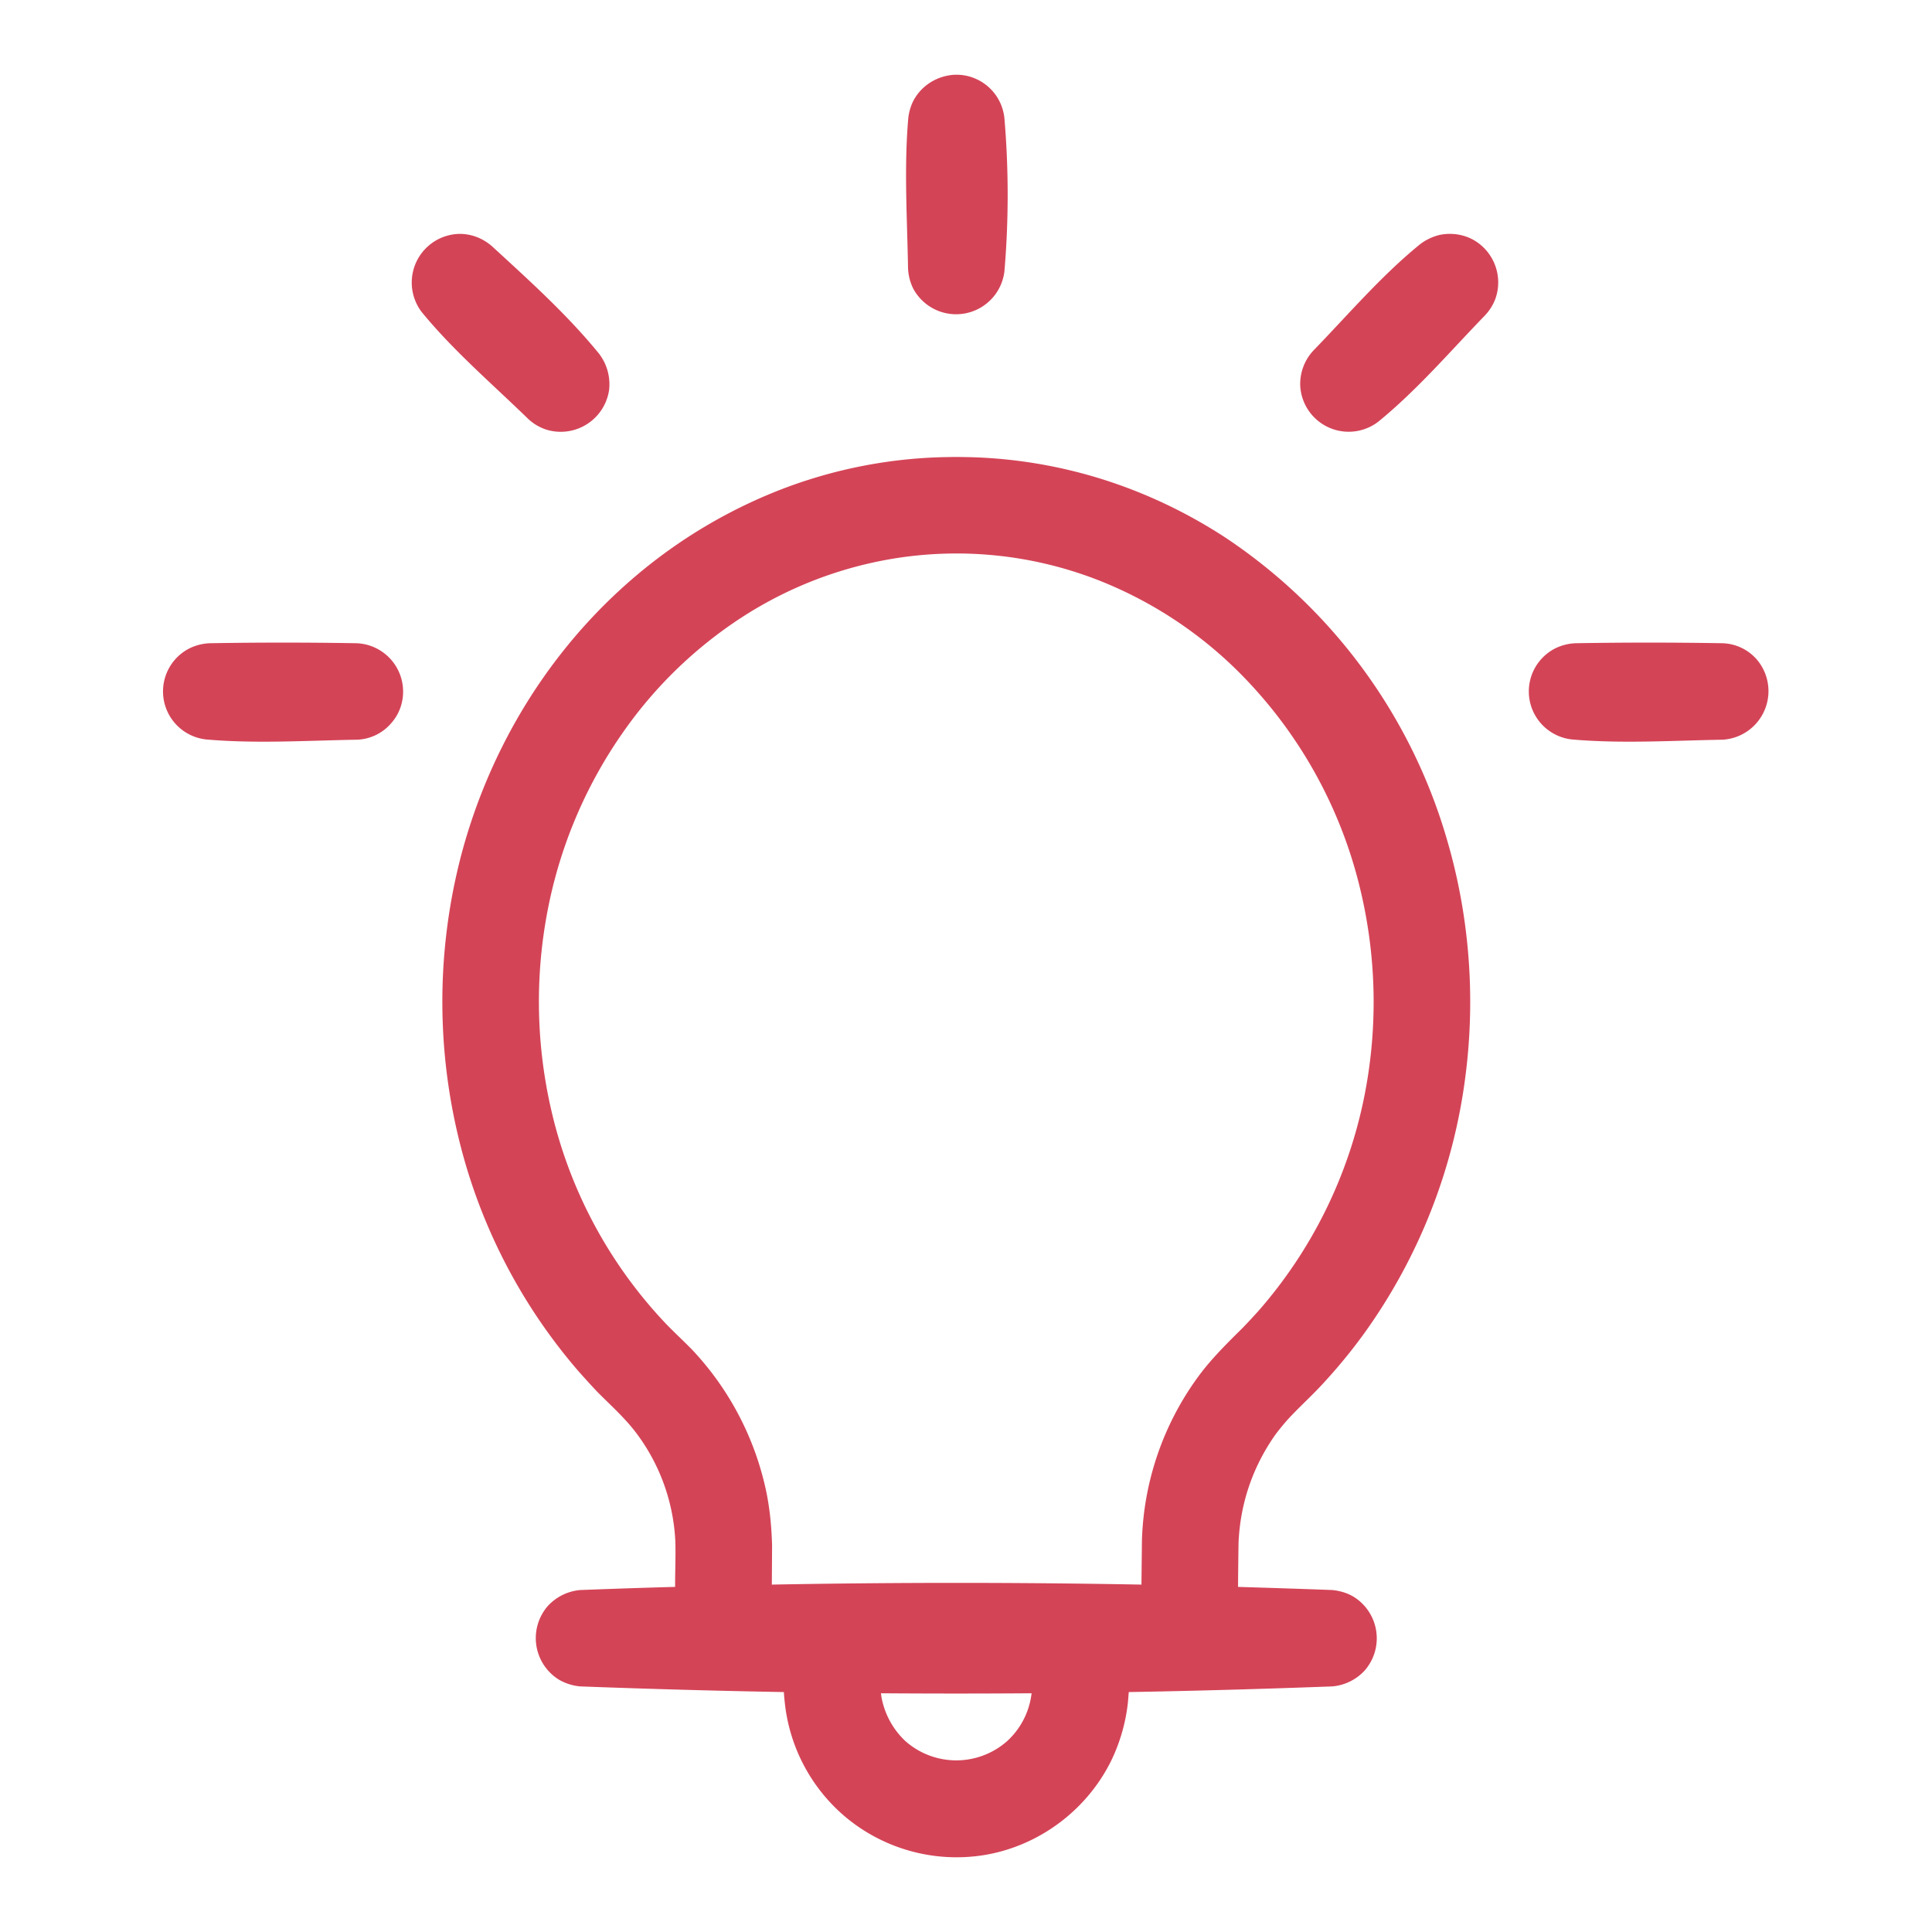 <?xml version="1.0" standalone="no"?><!DOCTYPE svg PUBLIC "-//W3C//DTD SVG 1.1//EN" "http://www.w3.org/Graphics/SVG/1.1/DTD/svg11.dtd"><svg t="1606796657993" class="icon" viewBox="0 0 1024 1024" version="1.1" xmlns="http://www.w3.org/2000/svg" p-id="7720" xmlns:xlink="http://www.w3.org/1999/xlink" width="200" height="200"><defs><style type="text/css"></style></defs><path d="M357.824 841.088v-2.944c0.064-7.04 0.32-13.952 0.128-20.928a103.552 103.552 0 0 0-21.184-58.304c-6.016-7.808-13.376-14.336-20.288-21.312-4.864-5.184-4.8-5.184-9.536-10.432a294.848 294.848 0 0 1-61.184-113.664 307.072 307.072 0 0 1-1.088-161.088c10.112-37.76 27.584-73.536 51.52-104.448 12.352-16 26.432-30.656 41.92-43.648a270.592 270.592 0 0 1 68.352-41.856 255.872 255.872 0 0 1 93.312-20.16c7.104-0.128 7.04-0.128 14.144 0a256.448 256.448 0 0 1 80.768 15.232c18.944 6.848 37.12 15.936 54.016 26.88a288.832 288.832 0 0 1 118.4 161.216c11.712 40.128 14.976 82.752 9.664 124.288a297.792 297.792 0 0 1-53.696 136.768c-7.04 9.728-14.72 19.008-22.912 27.776-5.632 6.016-11.776 11.584-17.408 17.664-2.304 2.56-4.48 5.248-6.592 8-12.16 17.152-18.88 36.8-19.712 57.792a2796.16 2796.16 0 0 0-0.256 23.168c16.704 0.512 33.344 1.024 50.048 1.664 3.968 0.448 7.68 1.472 11.136 3.52a25.92 25.92 0 0 1 6.016 39.04 26.304 26.304 0 0 1-17.152 8.512c-35.968 1.344-72 2.368-107.968 3.008l-0.448 5.44a94.08 94.08 0 0 1-8.576 30.336c-12.992 26.88-38.976 46.208-68.48 50.752a91.84 91.84 0 0 1-72.064-19.84 91.776 91.776 0 0 1-32.768-61.248c-0.192-1.792-0.384-3.584-0.448-5.44a5518.592 5518.592 0 0 1-108.032-3.008 27.392 27.392 0 0 1-11.136-3.52 25.92 25.92 0 0 1-6.016-39.04 26.496 26.496 0 0 1 17.152-8.512c16.768-0.64 33.6-1.216 50.368-1.664z m109.12 56.384l0.192 1.664a42.432 42.432 0 0 0 12.672 23.616 40.704 40.704 0 0 0 54.08 0 40.64 40.64 0 0 0 12.864-25.28 5528.96 5528.96 0 0 1-79.808 0z m138.048-57.6l0.256-23.36a154.624 154.624 0 0 1 29.632-86.592c7.04-9.664 15.424-17.856 23.872-26.24 4.032-4.224 4.032-4.224 8-8.576a245.632 245.632 0 0 0 56.128-112.832 255.616 255.616 0 0 0-1.92-110.976 242.112 242.112 0 0 0-62.144-112.832 218.944 218.944 0 0 0-76.48-50.88 206.72 206.72 0 0 0-119.744-9.408 210.688 210.688 0 0 0-69.76 29.248 228.928 228.928 0 0 0-62.72 60.864 245.12 245.12 0 0 0-38.72 88.704 255.36 255.36 0 0 0 0.64 110.72 243.84 243.84 0 0 0 61.312 114.304c4.48 4.608 9.216 8.96 13.696 13.568a156.672 156.672 0 0 1 39.296 75.968c1.792 9.088 2.624 18.304 2.88 27.584l-0.128 20.736a5260.672 5260.672 0 0 1 195.904 0z m-416-498.944a25.664 25.664 0 0 1 23.232 34.112 24.96 24.96 0 0 1-4.864 8.256 25.024 25.024 0 0 1-18.368 8.768c-26.496 0.448-53.184 2.176-79.616-0.128a25.6 25.6 0 0 1-9.152-48.192 26.88 26.88 0 0 1 10.88-2.816c25.984-0.448 51.904-0.448 77.888 0z m723.904 0a25.024 25.024 0 0 1 18.368 8.768 25.792 25.792 0 0 1-18.368 42.368c-26.496 0.448-53.184 2.176-79.616-0.128a25.6 25.6 0 0 1-9.152-48.192 26.88 26.88 0 0 1 10.88-2.816c25.984-0.448 51.904-0.448 77.888 0z m-143.808-216.96a25.856 25.856 0 0 1 11.328 2.88 25.92 25.92 0 0 1 12.16 31.552 26.24 26.24 0 0 1-5.44 8.704c-18.432 19.008-35.904 39.488-56.512 56.32a25.728 25.728 0 0 1-41.472-18.816 25.984 25.984 0 0 1 6.976-18.816c18.432-19.008 35.904-39.552 56.512-56.32a27.648 27.648 0 0 1 10.56-4.992 26.176 26.176 0 0 1 5.888-0.512z m-524.544 0c6.016 0.256 11.52 2.496 16.128 6.464 19.712 18.112 39.872 36.224 56.832 57.024a26.688 26.688 0 0 1 5.312 19.392 25.92 25.92 0 0 1-32.832 20.992 25.6 25.6 0 0 1-10.112-5.888c-19.008-18.496-39.488-35.968-56.32-56.512a25.792 25.792 0 0 1 20.992-41.472zM507.712 39.616a25.6 25.6 0 0 1 24.64 22.976c2.304 27.008 2.304 54.336 0 81.344a25.792 25.792 0 0 1-48.256 9.152 26.88 26.88 0 0 1-2.816-10.88c-0.448-26.56-2.176-53.184 0.128-79.616a27.712 27.712 0 0 1 2.304-8.384c4.16-8.64 12.8-14.08 22.272-14.592h1.728z" fill="#D44457" p-id="7721"></path></svg>
